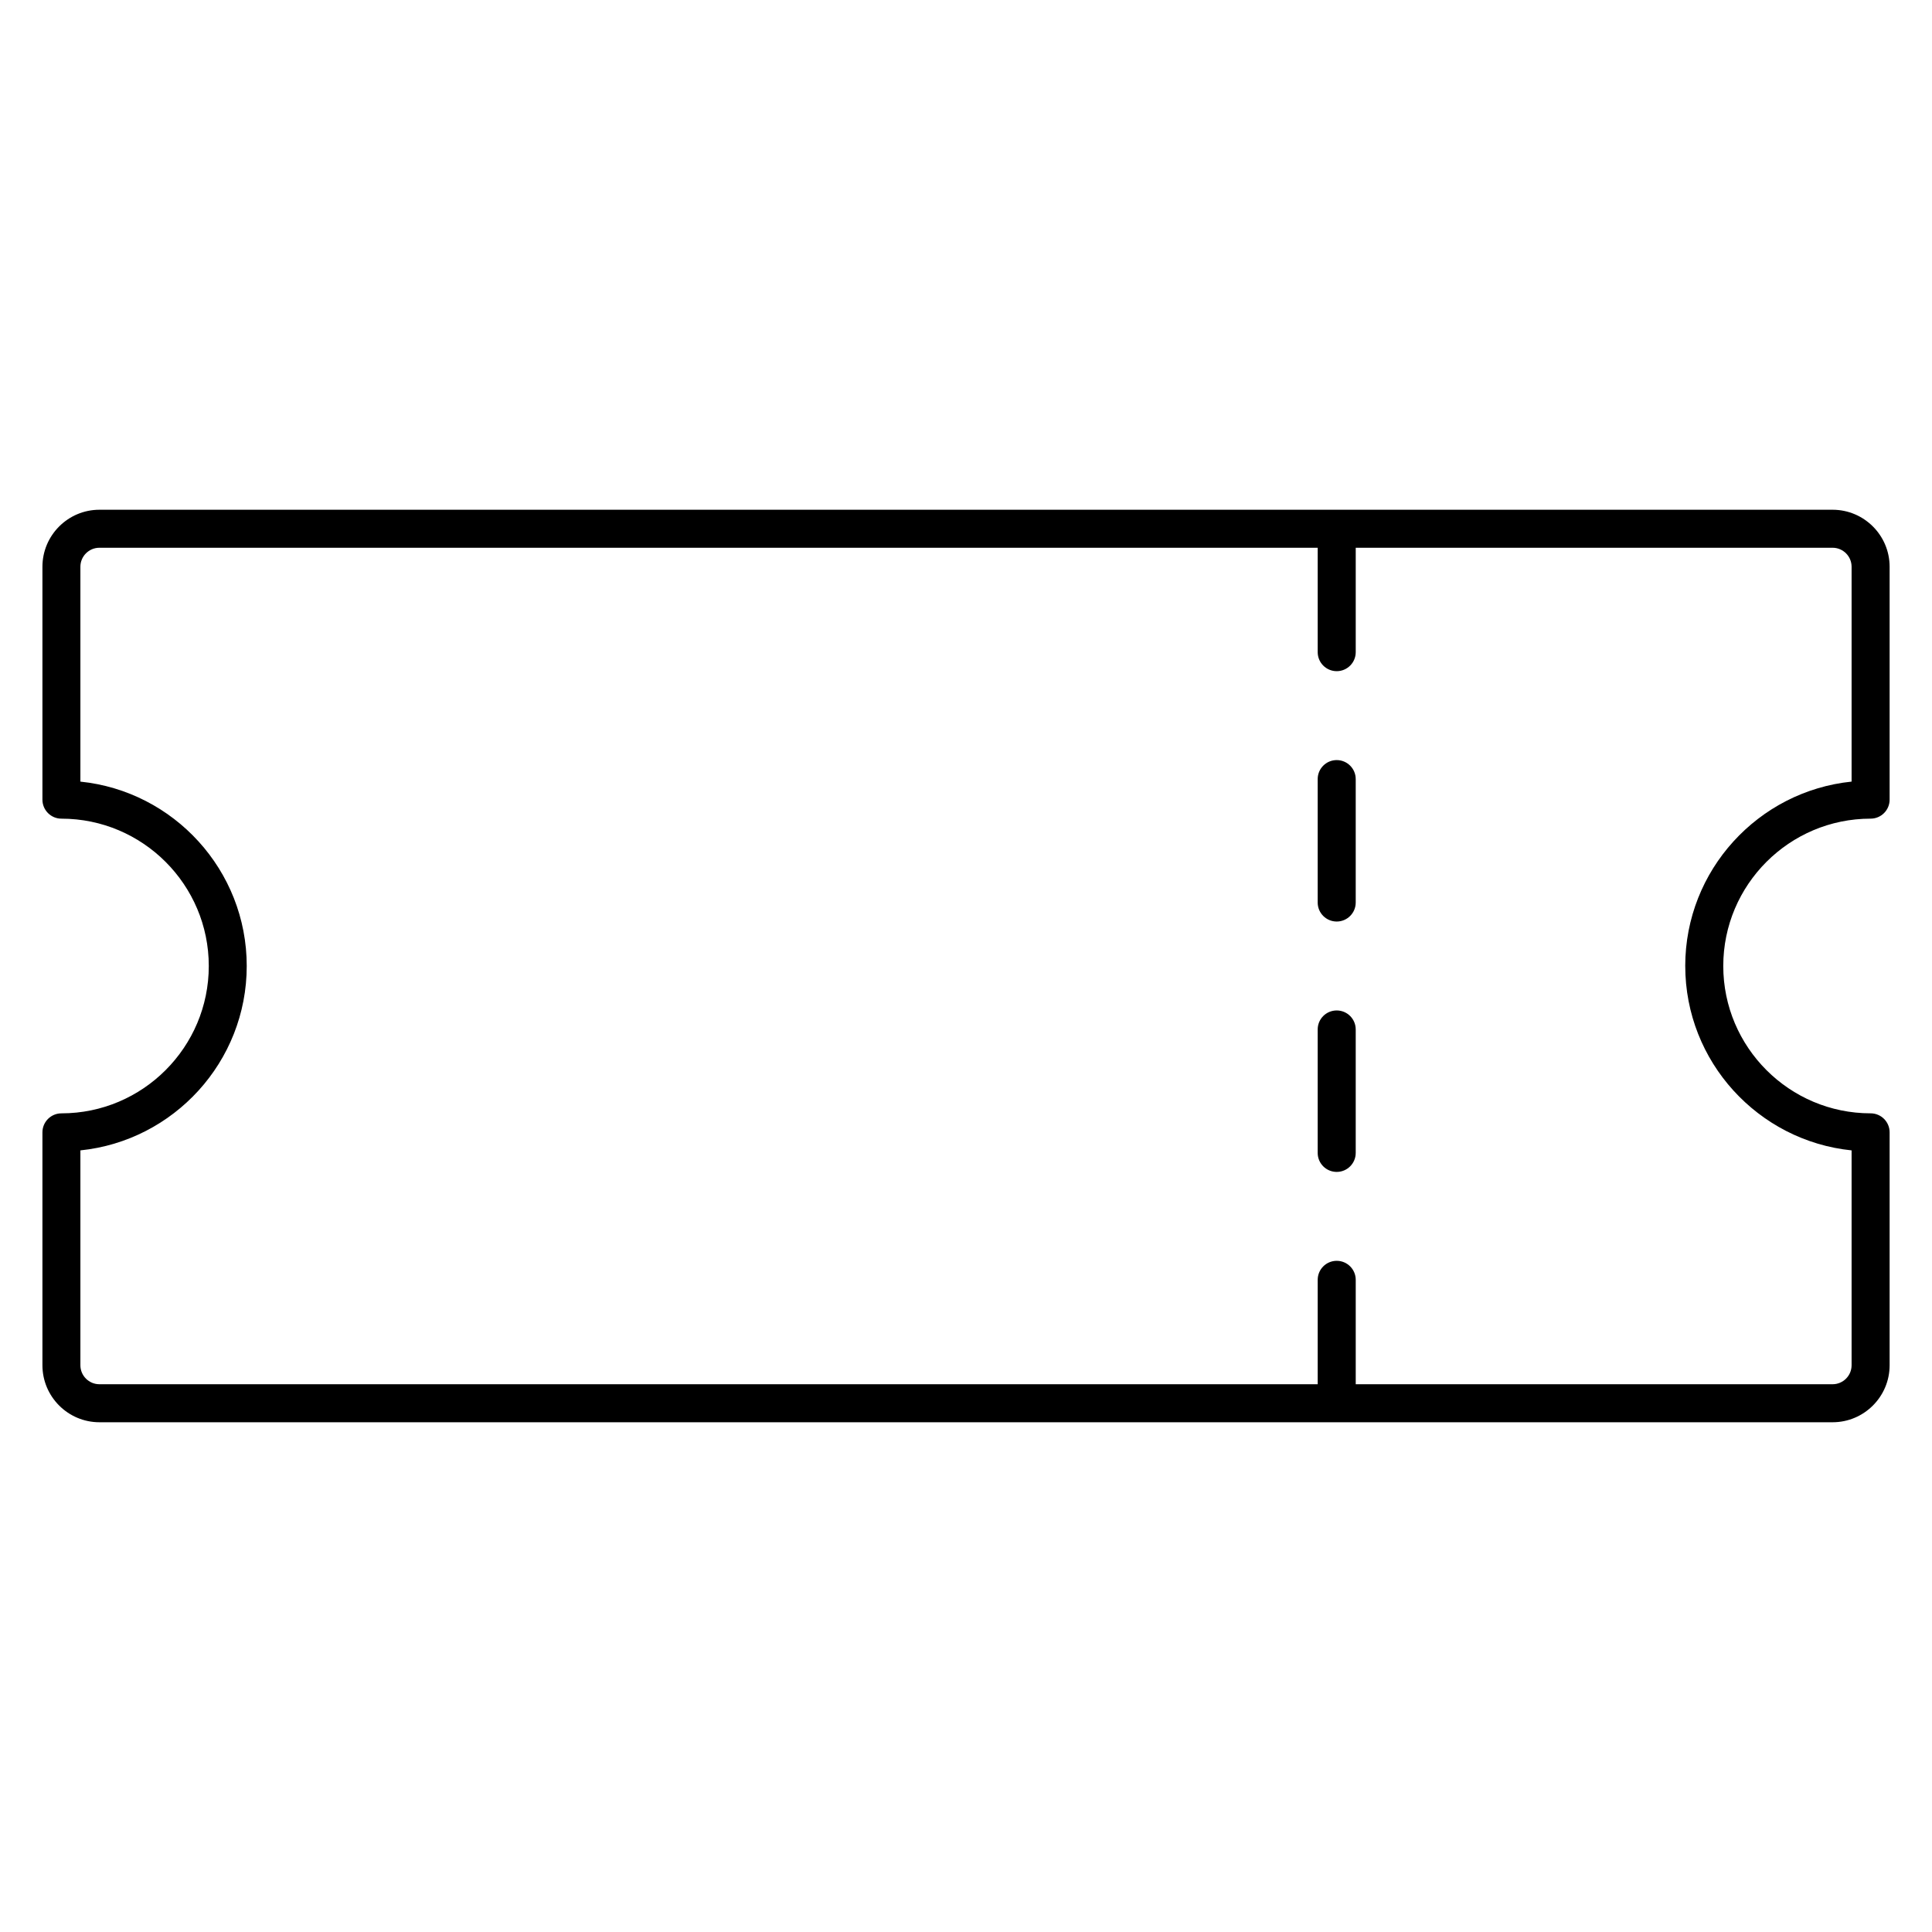 <?xml version="1.0" encoding="UTF-8"?>
<!-- Uploaded to: ICON Repo, www.iconrepo.com, Generator: ICON Repo Mixer Tools -->
<svg fill="#000000" width="800px" height="800px" version="1.1" viewBox="144 144 512 512" xmlns="http://www.w3.org/2000/svg">
 <g>
  <path d="m644.77 294.2c0-8.332-6.781-15.113-15.113-15.113h-459.3c-8.332 0-15.113 6.781-15.113 15.113v61.715c0 2.781 2.258 5.039 5.039 5.039 21.527 0 39.047 17.516 39.047 39.047 0 21.527-17.516 39.047-39.047 39.047-2.781 0-5.039 2.254-5.039 5.039v61.711c0 8.332 6.781 15.113 15.113 15.113h459.3c8.332 0 15.113-6.781 15.113-15.113v-61.715c0-2.785-2.254-5.039-5.039-5.039-21.527 0-39.047-17.516-39.047-39.047 0-21.527 17.516-39.047 39.047-39.047 2.785 0 5.039-2.258 5.039-5.039zm-54.16 105.8c0 25.383 19.355 46.332 44.082 48.863v56.934c0 2.781-2.258 5.039-5.039 5.039h-126.37v-27.668c0-2.785-2.254-5.039-5.039-5.039-2.785 0-5.039 2.254-5.039 5.039v27.668h-322.86c-2.777 0-5.039-2.258-5.039-5.039v-56.934c24.727-2.535 44.082-23.484 44.082-48.863 0-25.387-19.355-46.332-44.082-48.863v-56.938c0-2.777 2.262-5.039 5.039-5.039h322.86v27.668c0 2.781 2.254 5.039 5.039 5.039 2.785 0 5.039-2.258 5.039-5.039v-27.668h126.37c2.781 0 5.039 2.262 5.039 5.039v56.934c-24.73 2.535-44.086 23.48-44.086 48.867z"/>
  <path d="m498.24 345.43c-2.785 0-5.039 2.258-5.039 5.039v32.707c0 2.781 2.254 5.039 5.039 5.039 2.785 0 5.039-2.258 5.039-5.039v-32.707c0-2.781-2.254-5.039-5.039-5.039z"/>
  <path d="m498.24 411.78c-2.785 0-5.039 2.254-5.039 5.039v32.711c0 2.785 2.254 5.039 5.039 5.039 2.785 0 5.039-2.254 5.039-5.039v-32.711c0-2.785-2.254-5.039-5.039-5.039z"/>
 </g>
</svg>